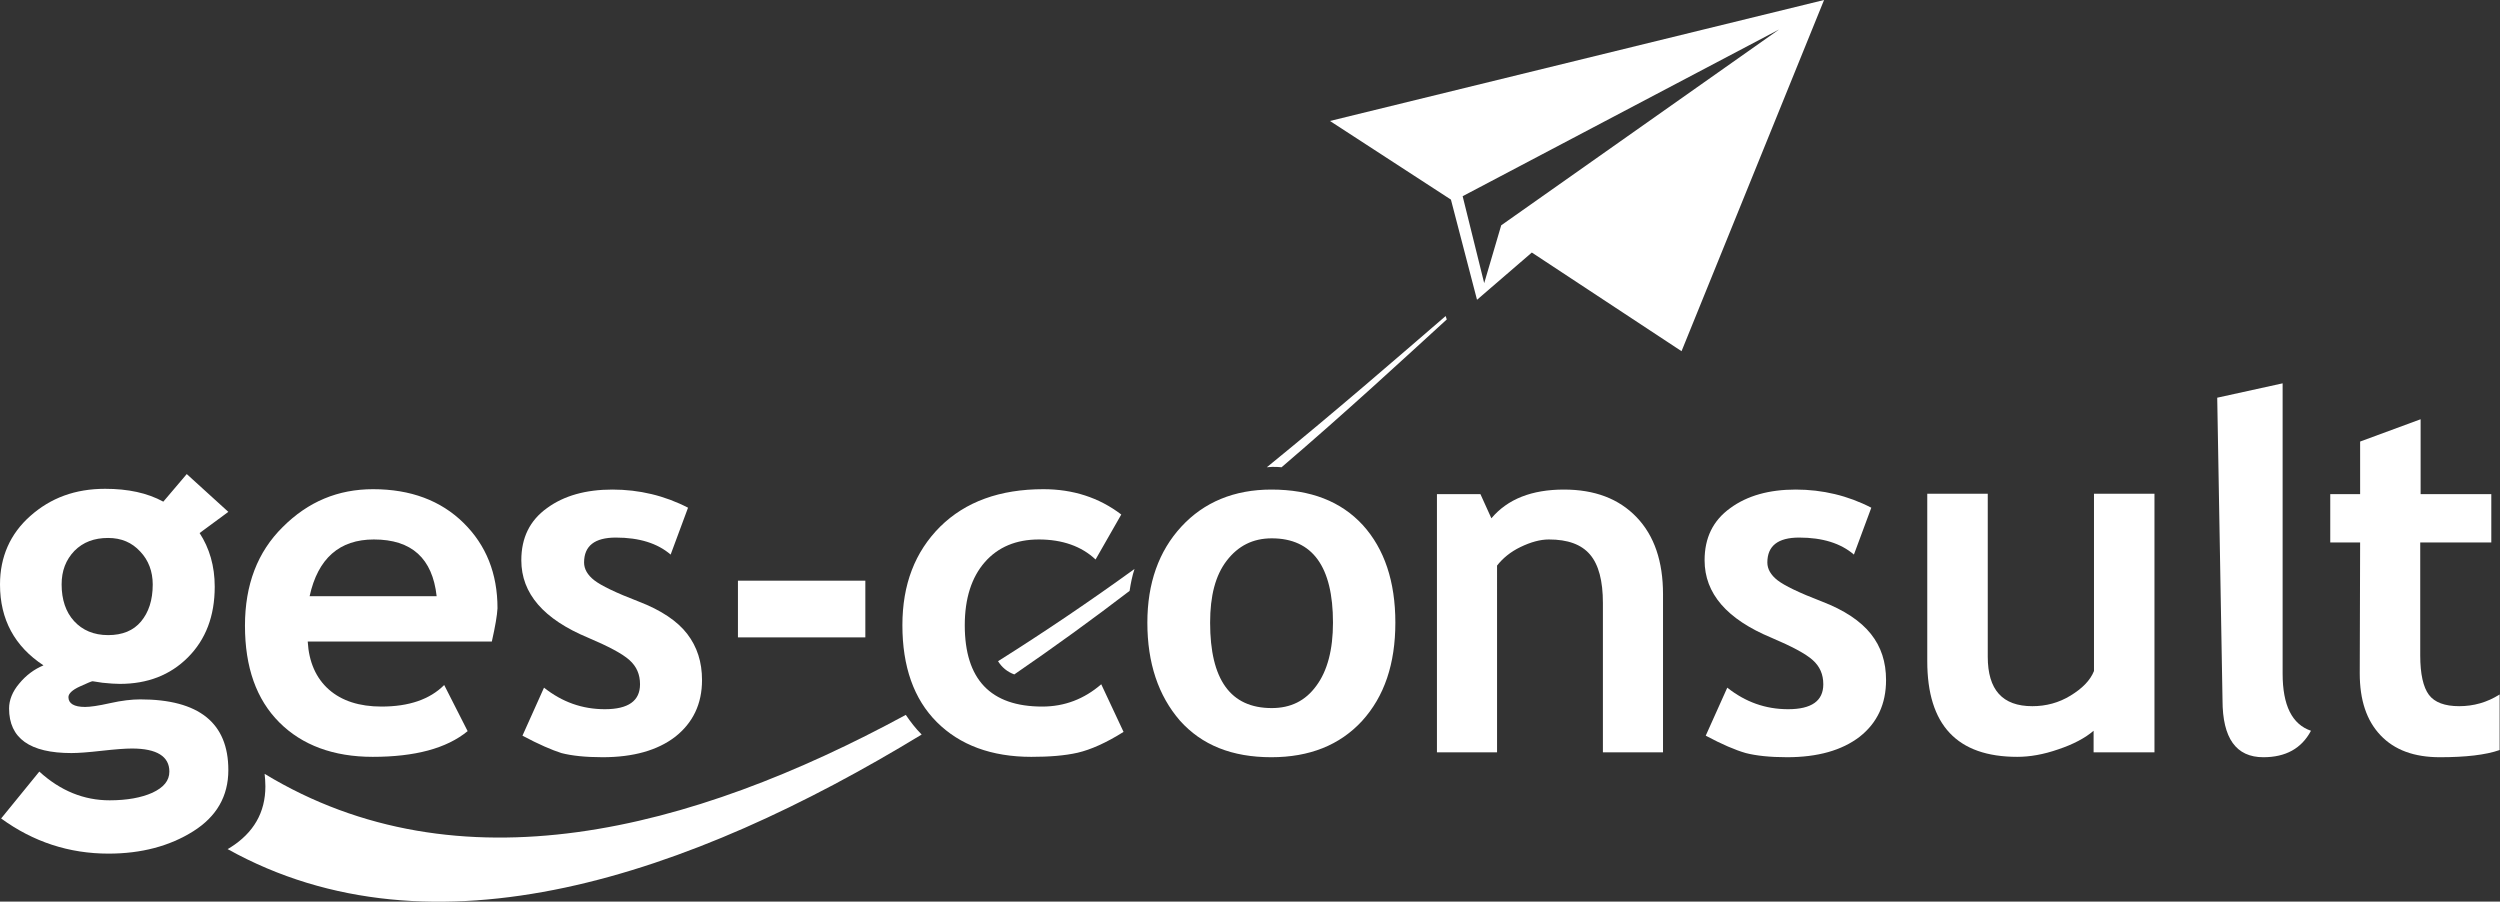 <?xml version="1.0" encoding="utf-8"?>
<!-- Generator: Adobe Illustrator 25.0.1, SVG Export Plug-In . SVG Version: 6.00 Build 0)  -->
<svg version="1.1" id="Ebene_1" xmlns="http://www.w3.org/2000/svg" xmlns:xlink="http://www.w3.org/1999/xlink" x="0px" y="0px"
	 viewBox="0 0 661.3 238.5" style="enable-background:new 0 0 661.3 238.5;" xml:space="preserve">
<rect x="0" y="0" width="661.3" height="238.5" fill="#333333" stroke="none"/>
<style type="text/css">
	.st0{fill:#FFFFFF;}
</style>
<path class="st0" d="M264,174.9c1,1.6,2.4,2.8,4.3,3.5c10.5-7.2,20.7-14.6,30.5-22.1c0.3-2,0.7-4,1.3-5.8
	C288.5,158.9,276.4,167.1,264,174.9"/>
<path class="st0" d="M336.5,123.5c0.9,0,1.7,0,2.5,0.1c17.4-14.9,32.2-28.6,43.7-39.1l-0.3-0.9c-13,11.2-29.1,25.2-47.3,40
	C335.5,123.6,336,123.5,336.5,123.5"/>
<path class="st0" d="M243.8,194.3c-1.6-1.6-2.9-3.3-4.2-5.2c-56.8,30.8-118.3,46.7-169.6,15.6c0.1,1,0.2,2.1,0.2,3.3
	c0,6.9-3.1,12.3-9.3,16.2c-0.2,0.1-0.4,0.2-0.7,0.4C114.6,254.9,182.5,231.6,243.8,194.3"/>
<path class="st0" d="M81.9,157.7h33.6c-1.1-10-6.6-15-16.6-15C89.8,142.7,84.1,147.7,81.9,157.7 M130.1,169.7H81.4
	c0.3,5.4,2.2,9.7,5.6,12.7s8.1,4.5,13.9,4.5c7.3,0,12.8-1.9,16.6-5.7l6.2,12.2c-5.6,4.6-14,6.8-25.1,6.8c-10.4,0-18.7-3.1-24.7-9.1
	c-6.1-6.1-9.1-14.6-9.1-25.6c0-10.8,3.3-19.5,10-26.1c6.7-6.7,14.6-10,23.9-10c9.9,0,17.9,3,23.9,8.9c6,5.9,9,13.4,9,22.6
	C131.5,162.8,131,165.7,130.1,169.7"/>
<path class="st0" d="M138.2,194.6l5.7-12.7c4.8,3.8,10.1,5.7,16.1,5.7c6.2,0,9.3-2.2,9.3-6.6c0-2.6-0.9-4.7-2.8-6.4
	s-5.5-3.6-10.9-5.9c-11.8-4.9-17.7-11.7-17.7-20.5c0-5.9,2.2-10.5,6.8-13.8c4.5-3.3,10.3-4.9,17.3-4.9c7.1,0,13.8,1.6,20,4.8
	l-4.6,12.4c-3.5-3-8.3-4.5-14.5-4.5c-5.6,0-8.4,2.2-8.4,6.6c0,1.7,0.9,3.3,2.7,4.7s5.7,3.3,11.7,5.6s10.3,5.2,12.9,8.6
	s3.9,7.4,3.9,12.2c0,6.3-2.4,11.3-7.1,15c-4.7,3.6-11.1,5.4-19.2,5.4c-4.6,0-8.2-0.4-10.9-1.1C146,198.4,142.5,196.9,138.2,194.6"/>
<rect x="195.2" y="153.6" class="st0" width="33.7" height="15"/>
<path class="st0" d="M320.1,164.7c0,15.1,5.4,22.6,16.3,22.6c5,0,8.9-1.9,11.8-5.9c2.9-3.9,4.4-9.5,4.4-16.7
	c0-14.8-5.4-22.3-16.2-22.3c-5,0-8.9,2-11.9,5.9S320.1,157.6,320.1,164.7 M303.5,164.7c0-10.4,3-18.9,9-25.4s14-9.8,23.8-9.8
	c10.4,0,18.4,3.1,24.2,9.4c5.7,6.3,8.6,14.9,8.6,25.8c0,10.9-2.9,19.5-8.8,26c-5.9,6.4-13.9,9.6-24,9.6c-10.4,0-18.4-3.2-24.2-9.7
	C306.4,184,303.5,175.4,303.5,164.7"/>
<path class="st0" d="M424,199v-39.5c0-5.8-1.1-10.1-3.4-12.8s-5.9-4-10.9-4c-2.3,0-4.8,0.7-7.5,2s-4.7,3-6.2,4.9V199h-15.9v-68.3
	h11.5l2.9,6.4c4.3-5.1,10.7-7.6,19.2-7.6c8.1,0,14.5,2.4,19.2,7.3c4.7,4.9,7,11.7,7,20.4V199L424,199L424,199z"/>
<path class="st0" d="M451.2,194.6l5.7-12.7c4.8,3.8,10.1,5.7,16.1,5.7c6.2,0,9.3-2.2,9.3-6.6c0-2.6-0.9-4.7-2.8-6.4
	s-5.5-3.6-10.9-5.9c-11.8-4.9-17.7-11.7-17.7-20.5c0-5.9,2.2-10.5,6.8-13.8c4.5-3.3,10.3-4.9,17.3-4.9c7.1,0,13.8,1.6,20,4.8
	l-4.6,12.4c-3.5-3-8.3-4.5-14.5-4.5c-5.6,0-8.4,2.2-8.4,6.6c0,1.7,0.9,3.3,2.7,4.7s5.7,3.3,11.7,5.6s10.3,5.2,13,8.6s4,7.4,4,12.2
	c0,6.3-2.3,11.3-7,15c-4.7,3.6-11.1,5.4-19.2,5.4c-4.5,0-8.2-0.4-10.9-1.1C459,198.4,455.5,196.9,451.2,194.6"/>
<path class="st0" d="M553.8,199v-5.7c-2.2,1.9-5.4,3.6-9.3,4.9c-4,1.4-7.6,2-10.9,2c-15.9,0-23.8-8.4-23.8-25.3v-44.3h16v43.1
	c0,8.8,3.9,13.1,11.8,13.1c3.6,0,7-0.9,10.1-2.8c3.1-1.9,5.2-4,6.2-6.5v-46.9h16V199L553.8,199L553.8,199z"/>
<path class="st0" d="M586.5,105.2l17.3-3.8v76.8c0,8.4,2.5,13.4,7.5,15.1c-2.5,4.7-6.7,7-12.6,7c-7.2,0-10.8-5-10.8-15.1
	L586.5,105.2z"/>
<path class="st0" d="M624.3,143.5h-7.9v-12.8h7.9v-13.9l16-5.9v19.8H659v12.8h-18.8v29.9c0,4.9,0.8,8.4,2.3,10.4c1.5,2,4.2,3,8,3
	c3.8,0,7.4-1,10.7-3.1v14.7c-3.7,1.3-9,1.9-15.8,1.9c-6.8,0-12-1.9-15.7-5.8s-5.5-9.3-5.5-16.4L624.3,143.5L624.3,143.5z"/>
<path class="st0" d="M386.9,51.9l83.7-44.1l-73.5,51.8l-4.5,15.3L386.9,51.9z M482.5,0L351.8,32l32,20.8l6.9,26.5v0v0v0l14.5-12.5
	l39.6,26.1L482.5,0L482.5,0L482.5,0z"/>
<path class="st0" d="M296.6,136.1l-6.8,11.9c-3.7-3.5-8.8-5.3-15-5.3c-6,0-10.8,2-14.3,6s-5.3,9.6-5.3,16.7
	c0,14.3,6.8,21.5,20.5,21.5c5.9,0,11.1-2,15.6-5.9l5.9,12.6c-4.6,2.9-8.7,4.7-12.1,5.5c-3.5,0.8-7.6,1.1-12.3,1.1
	c-10.5,0-18.9-3.1-25-9.2c-6.1-6.1-9.1-14.7-9.1-25.6c0-10.8,3.3-19.4,10-26.1c6.7-6.6,15.8-9.9,27.3-9.9
	C283.8,129.4,290.7,131.6,296.6,136.1"/>
<path class="st0" d="M16.3,154.6c0,4,1.1,7.3,3.3,9.7c2.2,2.4,5.2,3.7,9,3.7c3.8,0,6.7-1.2,8.7-3.6s3.1-5.6,3.1-9.8
	c0-3.4-1.1-6.4-3.3-8.7c-2.2-2.4-5-3.6-8.5-3.6c-3.7,0-6.6,1.1-8.9,3.4C17.4,148.1,16.3,151,16.3,154.6 M0.3,216.5l10.1-12.4
	c5.6,5.1,11.8,7.6,18.6,7.6c4.6,0,8.4-0.7,11.3-2c3-1.4,4.5-3.2,4.5-5.6c0-4-3.3-6.1-9.9-6.1c-1.8,0-4.4,0.2-8,0.6
	c-3.5,0.4-6.2,0.6-8,0.6c-11,0-16.5-3.9-16.5-11.8c0-2.2,0.9-4.5,2.7-6.6c1.8-2.2,4-3.8,6.4-4.8C3.9,171,0,163.9,0,154.6
	c0-7.3,2.7-13.4,8-18.1c5.4-4.8,11.9-7.2,19.8-7.2c6.1,0,11.2,1.1,15.4,3.4l6.2-7.3l11,10l-7.6,5.6c2.6,4,4,8.7,4,14.2
	c0,7.8-2.4,14-7.1,18.7s-10.7,7-18,7c-1.2,0-2.7-0.1-4.6-0.3l-2.6-0.4c-0.3,0-1.4,0.5-3.4,1.4c-2,0.9-3,1.9-3,2.8
	c0,1.7,1.5,2.6,4.4,2.6c1.3,0,3.5-0.3,6.6-1s5.8-1,8-1c15.5,0,23.3,6.2,23.3,18.7c0,6.9-3.1,12.3-9.3,16.2s-13.7,5.9-22.4,5.9
	C18.3,225.8,8.8,222.7,0.3,216.5"/>
</svg>

